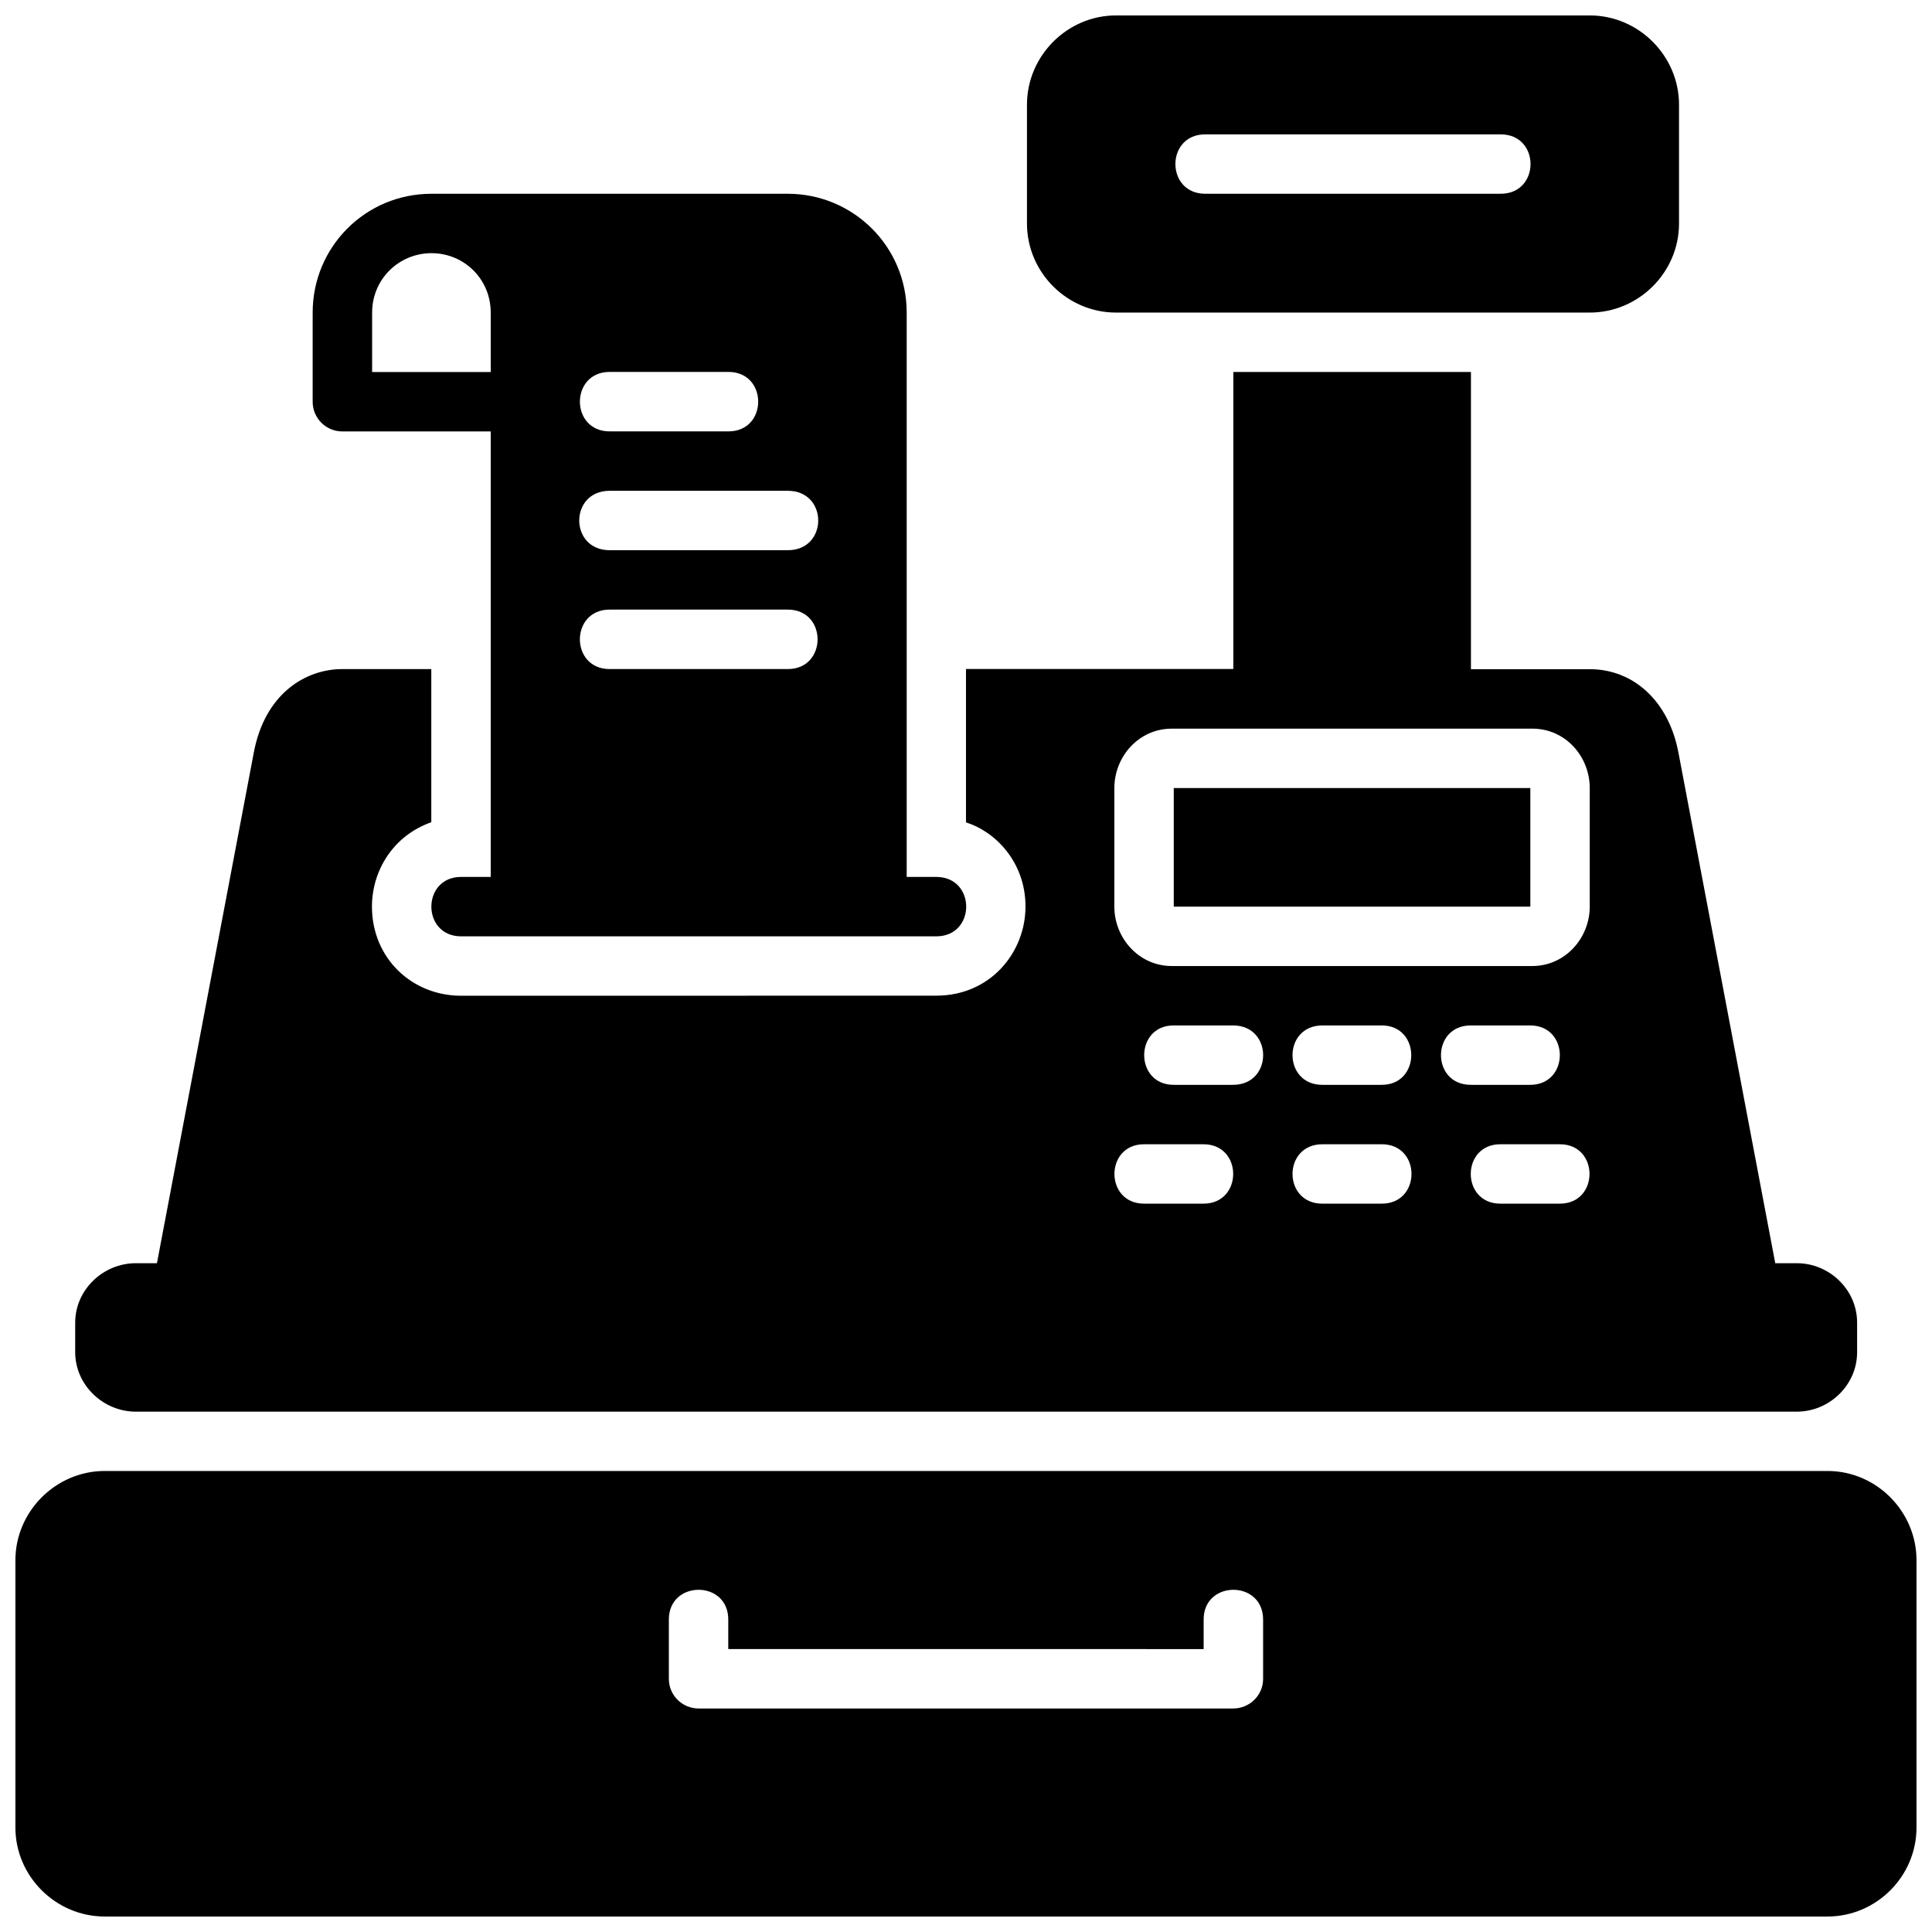 <?xml version="1.0" encoding="UTF-8"?>
<!-- Uploaded to: SVG Repo, www.svgrepo.com, Generator: SVG Repo Mixer Tools -->
<svg width="800px" height="800px" version="1.1" viewBox="144 144 512 512" xmlns="http://www.w3.org/2000/svg">
 <defs>
  <clipPath id="a">
   <path d="m148.09 148.09h503.81v503.81h-503.81z"/>
  </clipPath>
 </defs>
 <g clip-path="url(#a)">
  <path d="m439.76 148.09c-12.949 0-23.602 10.715-23.602 23.66v31.488c0 12.945 10.652 23.598 23.602 23.598h125.55c12.945 0 23.648-10.652 23.648-23.598v-31.488c0-12.945-10.699-23.66-23.648-23.66zm23.633 31.516h78.305c10.547 0 10.547 15.742 0 15.742h-78.305c-10.531 0-10.531-15.742 0-15.742zm-205.03 15.746c-17.617 0-31.504 14.18-31.504 31.484v23.598c-0.016 4.348 3.492 7.887 7.84 7.902h39.348v118.06h-7.844c-10.516 0-10.516 15.742 0 15.742h125.92c10.574 0 10.574-15.742 0-15.742h-7.84v-149.56c0-17.523-14.195-31.484-31.504-31.484zm0 15.742c8.641 0 15.684 6.887 15.684 15.742v15.758h-31.43v-15.758c0-8.859 7.102-15.742 15.742-15.742zm47.203 31.473 31.484-0.004c10.508 0 10.508 15.758 0 15.758h-31.488c-10.508 0-10.508-15.758 0-15.758zm165.28 0.016v78.711h-70.852v40.648c7.422 2.273 15.773 10.219 15.773 22.309 0 12.086-9.223 23.613-23.676 23.613l-125.89 0.02c-13.074 0-23.629-9.988-23.629-23.613 0-9.473 5.555-18.793 15.727-22.371v-40.586h-23.555c-9.883 0-20.539 6.59-23.477 22.078l-25.676 135.37h-5.613c-8.598 0-16.051 7-16.051 15.742v7.84c0 8.742 7.453 15.758 16.051 15.758h440.2c8.598 0 15.977-7.016 15.977-15.758v-7.84c0-8.742-7.379-15.742-15.977-15.742h-5.719l-25.66-135.34c-2.602-13.711-11.996-22.078-23.48-22.078h-31.504v-78.762zm-165.29 31.484h47.23c10.734 0 10.734 15.742 0 15.742h-47.23c-10.734 0-10.734-15.742 0-15.742zm0 31.484h47.23c10.508 0 10.508 15.758 0 15.758h-47.23c-10.508 0-10.508-15.758 0-15.758zm148.98 31.547h95.539c8.859 0 15.223 7.438 15.223 15.742v31.426c0 8.305-6.492 15.742-15.223 15.742h-95.539c-8.75 0-15.223-7.438-15.223-15.742l0.004-31.422c0-8.305 6.441-15.742 15.223-15.742zm0.523 15.742v31.426h94.496v-31.422zm-0.031 62.91h15.742c10.637 0 10.637 15.742 0 15.742h-15.742c-10.41 0-10.41-15.742 0-15.742zm39.406 0h15.742c10.426 0 10.426 15.742 0 15.742l-15.738 0.004c-10.547 0-10.547-15.742 0-15.742zm39.328 0h15.758c10.469 0 10.469 15.742 0 15.742h-15.758c-10.52 0-10.52-15.742 0-15.742zm-86.574 31.488h15.746c10.5 0 10.5 15.742 0 15.742h-15.742c-10.469 0-10.469-15.742 0-15.742zm47.246 0h15.742c10.516 0 10.516 15.742 0 15.742l-15.738 0.004c-10.547 0-10.547-15.742 0-15.742zm47.172 0h15.758c10.496 0 10.496 15.742 0 15.742h-15.758c-10.453 0-10.453-15.742 0-15.742zm-369.86 86.586c-12.945 0-23.664 10.715-23.664 23.66v70.828c0 12.945 10.715 23.586 23.664 23.586h456.56c12.945 0 23.586-10.637 23.586-23.586v-70.828c0-12.945-10.637-23.66-23.586-23.66zm157.38 31.484c3.938 0 7.871 2.621 7.871 7.871v7.84l125.98 0.004v-7.84c0-10.496 15.758-10.496 15.758 0v15.742c0 4.348-3.57 7.84-7.918 7.84l-141.66 0.004c-4.348 0-7.902-3.492-7.902-7.84v-15.746c0-5.25 3.934-7.871 7.871-7.871z"/>
 </g>
</svg>